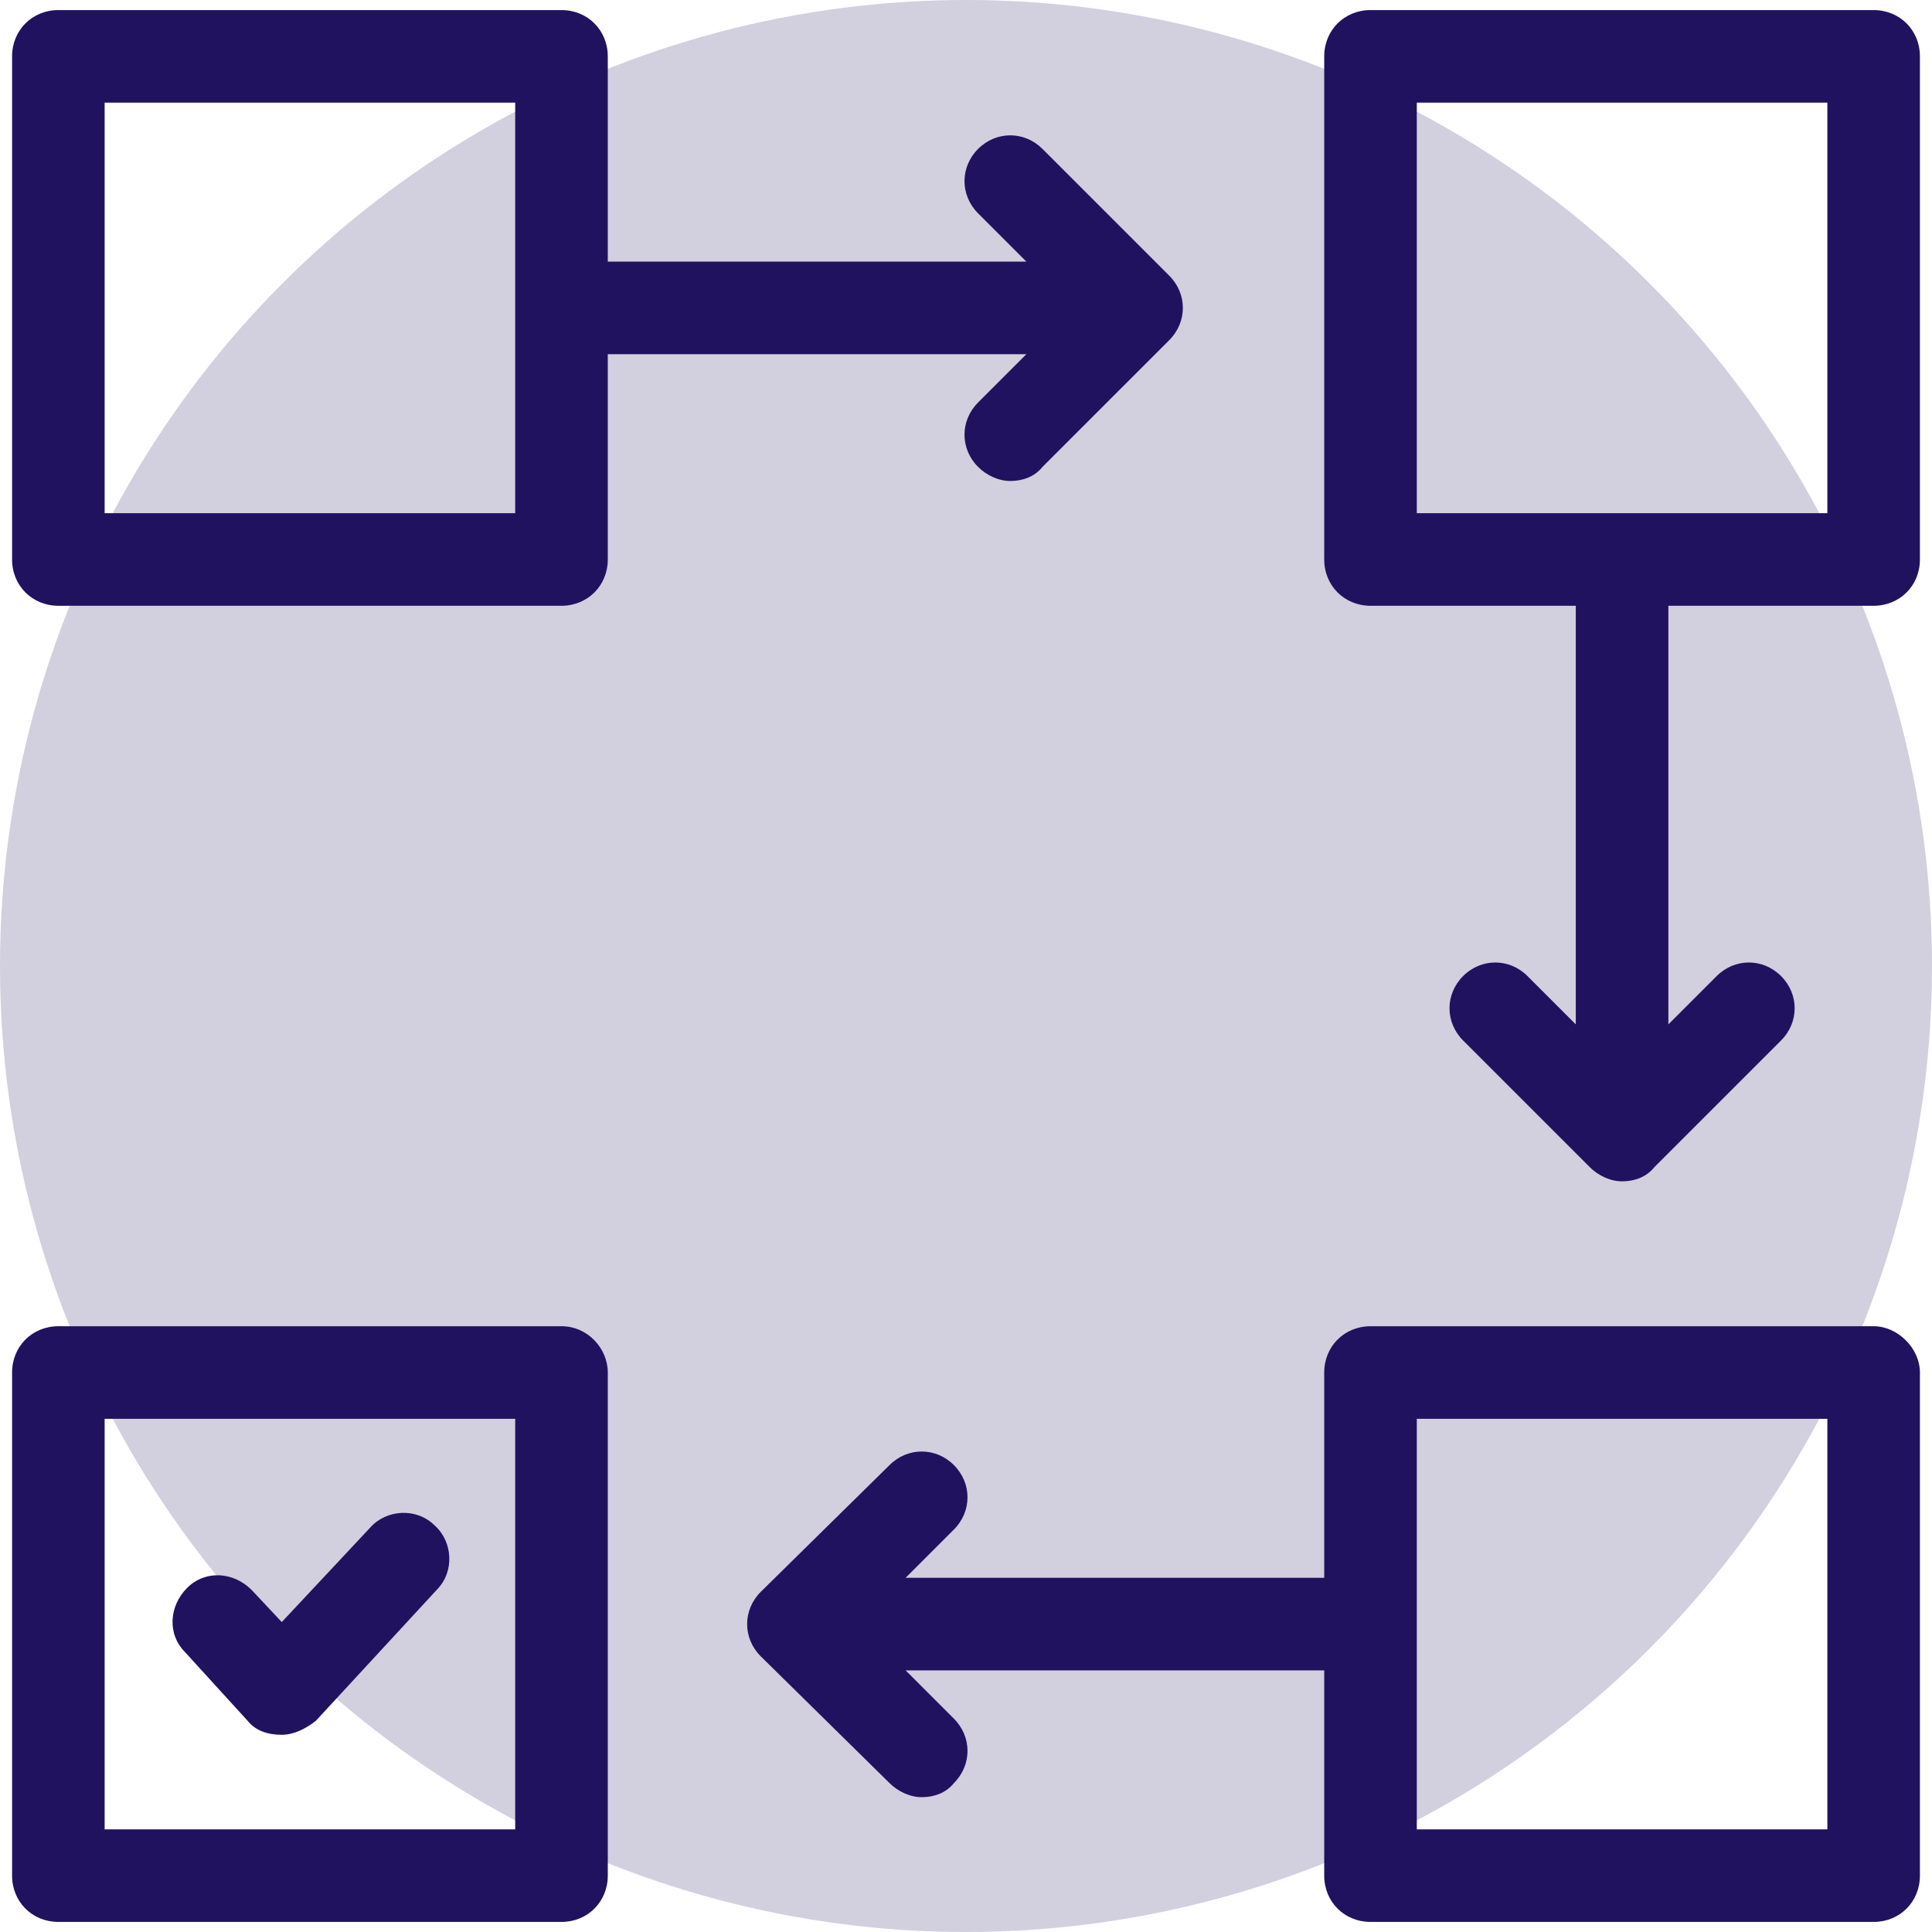 <?xml version="1.0" encoding="UTF-8"?>
<svg width="75px" height="75px" viewBox="0 0 75 75" version="1.1" xmlns="http://www.w3.org/2000/svg" xmlns:xlink="http://www.w3.org/1999/xlink">
    <title>Group 8</title>
    <g id="Page-1" stroke="none" stroke-width="1" fill="none" fill-rule="evenodd">
        <g id="CE-–-Knowledge-Center" transform="translate(-348, -1074)">
            <g id="Group-11" transform="translate(240, 938)">
                <g id="Group-8" transform="translate(108, 136)">
                    <g id="Group-9" fill="#211261" fill-opacity="0.2">
                        <circle id="Oval-Copy-5" cx="37.5" cy="37.5" r="37.5"></circle>
                    </g>
                    <g id="Group" fill="#211260" fill-rule="nonzero">
                        <path d="M21.797,51.484 L2.266,51.484 C1.25,51.484 0.469,52.266 0.469,53.281 L0.469,72.812 C0.469,73.828 1.25,74.609 2.266,74.609 L21.797,74.609 C22.812,74.609 23.594,73.828 23.594,72.812 L23.594,53.281 C23.594,52.344 22.812,51.484 21.797,51.484 Z M20,71.016 L4.062,71.016 L4.062,55.078 L20,55.078 L20,71.016 L20,71.016 Z" id="Shape"></path>
                        <path d="M39.844,13.75 L37.969,15.625 C37.266,16.328 37.266,17.422 37.969,18.125 C38.281,18.438 38.75,18.672 39.219,18.672 C39.688,18.672 40.156,18.516 40.469,18.125 L45.391,13.203 C46.094,12.5 46.094,11.406 45.391,10.703 L40.469,5.781 C39.766,5.078 38.672,5.078 37.969,5.781 C37.266,6.484 37.266,7.578 37.969,8.281 L39.844,10.156 L23.594,10.156 L23.594,2.188 C23.594,1.172 22.812,0.391 21.797,0.391 L2.266,0.391 C1.25,0.391 0.469,1.172 0.469,2.188 L0.469,21.719 C0.469,22.734 1.25,23.516 2.266,23.516 L21.797,23.516 C22.812,23.516 23.594,22.734 23.594,21.719 L23.594,13.75 L39.844,13.75 Z M20,19.922 L4.062,19.922 L4.062,3.984 L20,3.984 L20,19.922 L20,19.922 Z" id="Shape"></path>
                        <path d="M72.734,51.484 L53.203,51.484 C52.188,51.484 51.406,52.266 51.406,53.281 L51.406,61.25 L35.156,61.25 L37.031,59.375 C37.734,58.672 37.734,57.578 37.031,56.875 C36.328,56.172 35.234,56.172 34.531,56.875 L29.531,61.797 C28.828,62.5 28.828,63.594 29.531,64.297 L34.531,69.219 C34.844,69.531 35.312,69.766 35.781,69.766 C36.25,69.766 36.719,69.609 37.031,69.219 C37.734,68.516 37.734,67.422 37.031,66.719 L35.156,64.844 L51.406,64.844 L51.406,72.812 C51.406,73.828 52.188,74.609 53.203,74.609 L72.734,74.609 C73.75,74.609 74.531,73.828 74.531,72.812 L74.531,53.281 C74.531,52.344 73.672,51.484 72.734,51.484 Z M70.938,71.016 L55,71.016 L55,55.078 L70.938,55.078 L70.938,71.016 L70.938,71.016 Z" id="Shape"></path>
                        <path d="M72.734,0.391 L53.203,0.391 C52.188,0.391 51.406,1.172 51.406,2.188 L51.406,21.719 C51.406,22.734 52.188,23.516 53.203,23.516 L61.172,23.516 L61.172,39.766 L59.297,37.891 C58.594,37.188 57.5,37.188 56.797,37.891 C56.094,38.594 56.094,39.688 56.797,40.391 L61.719,45.312 C62.031,45.625 62.5,45.859 62.969,45.859 C63.438,45.859 63.906,45.703 64.219,45.312 L69.141,40.391 C69.844,39.688 69.844,38.594 69.141,37.891 C68.438,37.188 67.344,37.188 66.641,37.891 L64.766,39.766 L64.766,23.516 L72.734,23.516 C73.75,23.516 74.531,22.734 74.531,21.719 L74.531,2.188 C74.531,1.172 73.75,0.391 72.734,0.391 Z M70.938,19.922 L55,19.922 L55,3.984 L70.938,3.984 L70.938,19.922 L70.938,19.922 Z" id="Shape"></path>
                        <path d="M9.609,66.797 C9.922,67.188 10.391,67.344 10.938,67.344 C11.406,67.344 11.875,67.109 12.266,66.797 L16.953,61.719 C17.656,61.016 17.578,59.844 16.875,59.219 C16.172,58.516 15,58.594 14.375,59.297 L10.938,62.969 L9.766,61.719 C9.062,61.016 7.969,60.938 7.266,61.641 C6.562,62.344 6.484,63.438 7.188,64.141 L9.609,66.797 Z" id="Path"></path>
                    </g>
                </g>
            </g>
        </g>
    </g>
</svg>